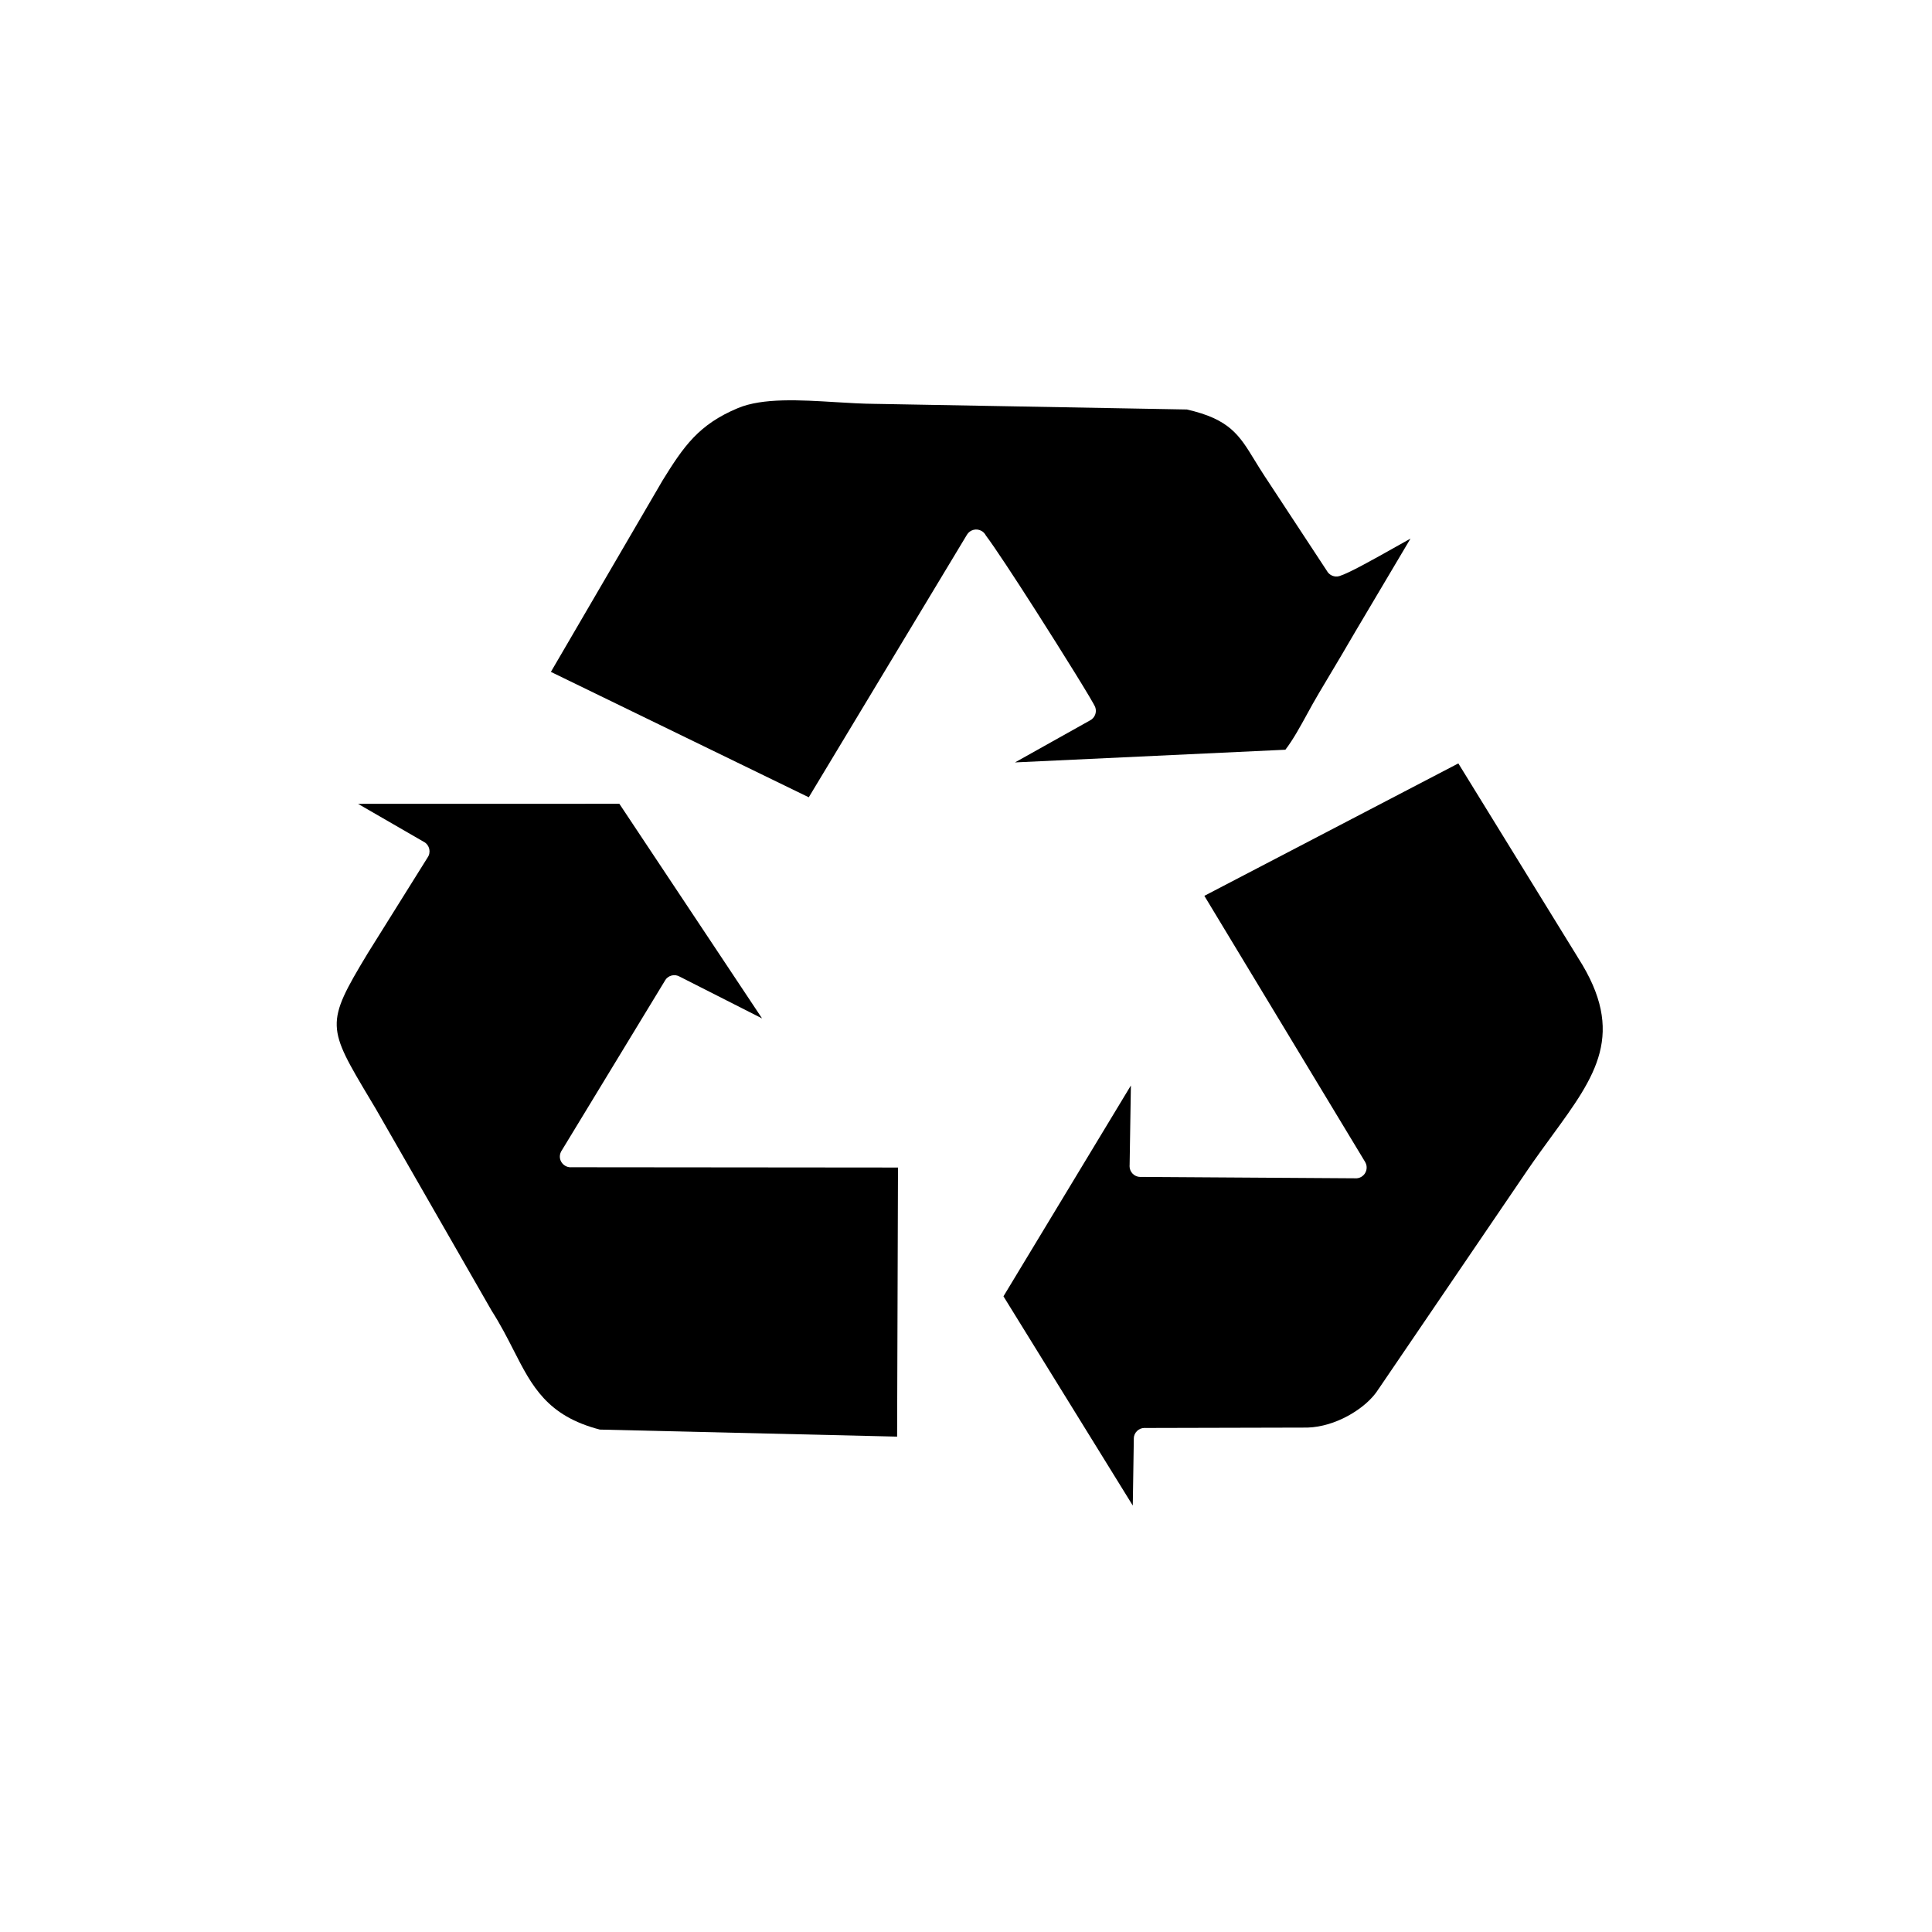 <?xml version="1.0" encoding="UTF-8"?>
<!-- Uploaded to: SVG Repo, www.svgrepo.com, Generator: SVG Repo Mixer Tools -->
<svg fill="#000000" width="800px" height="800px" version="1.1" viewBox="144 144 512 512" xmlns="http://www.w3.org/2000/svg">
 <g fill-rule="evenodd">
  <path d="m495.59 324.21c-0.227 0.379-0.07 0.117 0 0zm0 0c0.047-0.078 0.031-0.055 0 0zm-176.13-52.691m38.879 83.758 41.91-69.566h-0.004c0.816-1.355 2.574-1.789 3.93-0.977 0.484 0.293 0.855 0.707 1.09 1.18 2.191 2.879 7.602 11.109 13.137 19.777 7.461 11.688 15.352 24.383 15.836 25.695h0.004c0.512 1.391-0.125 2.922-1.426 3.559l-19.836 11.102 71.66-3.363c2.016-2.613 3.941-6.129 5.828-9.574 0.957-1.75 1.906-3.481 2.965-5.258l2.16-3.633c2.484-4.156 5-8.375 7.606-12.879l-0.004-0.004 0.109-0.172 14.492-24.43c-1.266 0.707-2.598 1.453-3.945 2.211-6.019 3.383-12.273 6.894-14.84 7.703v0.004c-1.34 0.418-2.754-0.195-3.387-1.391l-16.312-24.824-0.004 0.004-0.004-0.008-0.004 0.004-0.094-0.152c-1.035-1.574-1.941-3.059-2.793-4.445-4.012-6.562-6.578-10.758-17.879-13.32l-82.266-1.488h-0.008v0.012c-0.074 0-0.148-0.004-0.223-0.012-3.465-0.027-7.008-0.242-10.609-0.461-9.418-0.574-19.277-1.172-25.859 1.574-5.234 2.184-8.84 4.738-11.801 7.828-3.023 3.156-5.469 6.961-8.273 11.5l0.008 0.004-0.039 0.062-29.473 50.516 68.352 33.238z"/>
  <path d="m509.32 512.12m-3.551-60.188m-2.719 4.328-56.852-0.367-0.008 0.012c-1.582-0.012-2.856-1.301-2.844-2.883 0-0.094 0.008-0.184 0.016-0.273l0.336-21.086-33.77 55.875 34.27 55.449 0.277-17.754h-0.012c0.023-1.582 1.328-2.844 2.906-2.816l0.199 0.012 42.77-0.105h0.051v-0.008c0.059 0 0.117 0 0.172 0.004 3.66-0.121 7.371-1.316 10.609-3.07 3.621-1.961 6.578-4.578 8.148-7.133 0.055-0.094 0.117-0.18 0.184-0.262l39.488-58.039c2.043-2.981 4.266-6.027 6.387-8.934 11.504-15.766 19.688-26.98 6.84-47.027h-0.008c-0.055-0.086-0.105-0.172-0.148-0.262l-31.586-51.281-67.309 35.094 42.605 70.523c0.816 1.352 0.383 3.113-0.969 3.93-0.547 0.332-1.16 0.457-1.75 0.398z"/>
  <path d="m241.4 396.73m-0.023 0.039m32.902 94.578m18.656-42.566 27.324-44.961-0.008-0.012c0.816-1.344 2.566-1.777 3.918-0.969l21.785 11.051-37.82-56.879-69.25 0.016 17.512 10.117 0.004-0.008c1.457 0.844 1.879 2.758 0.902 4.137l-15.902 25.445-0.02 0.043-0.047 0.074c-11.176 18.52-10.688 19.348 0.828 38.625l1.25 2.094 0.008-0.004 0.082 0.148 30.781 53.637 0.02 0.035c2.352 3.684 4.141 7.188 5.836 10.512 4.832 9.469 8.859 17.359 22.824 20.973l78.781 1.867 0.234-71.312-86.746-0.078-0.004 0.012c-2.117 0-3.781-2.371-2.293-4.574z"/>
 </g>
</svg>